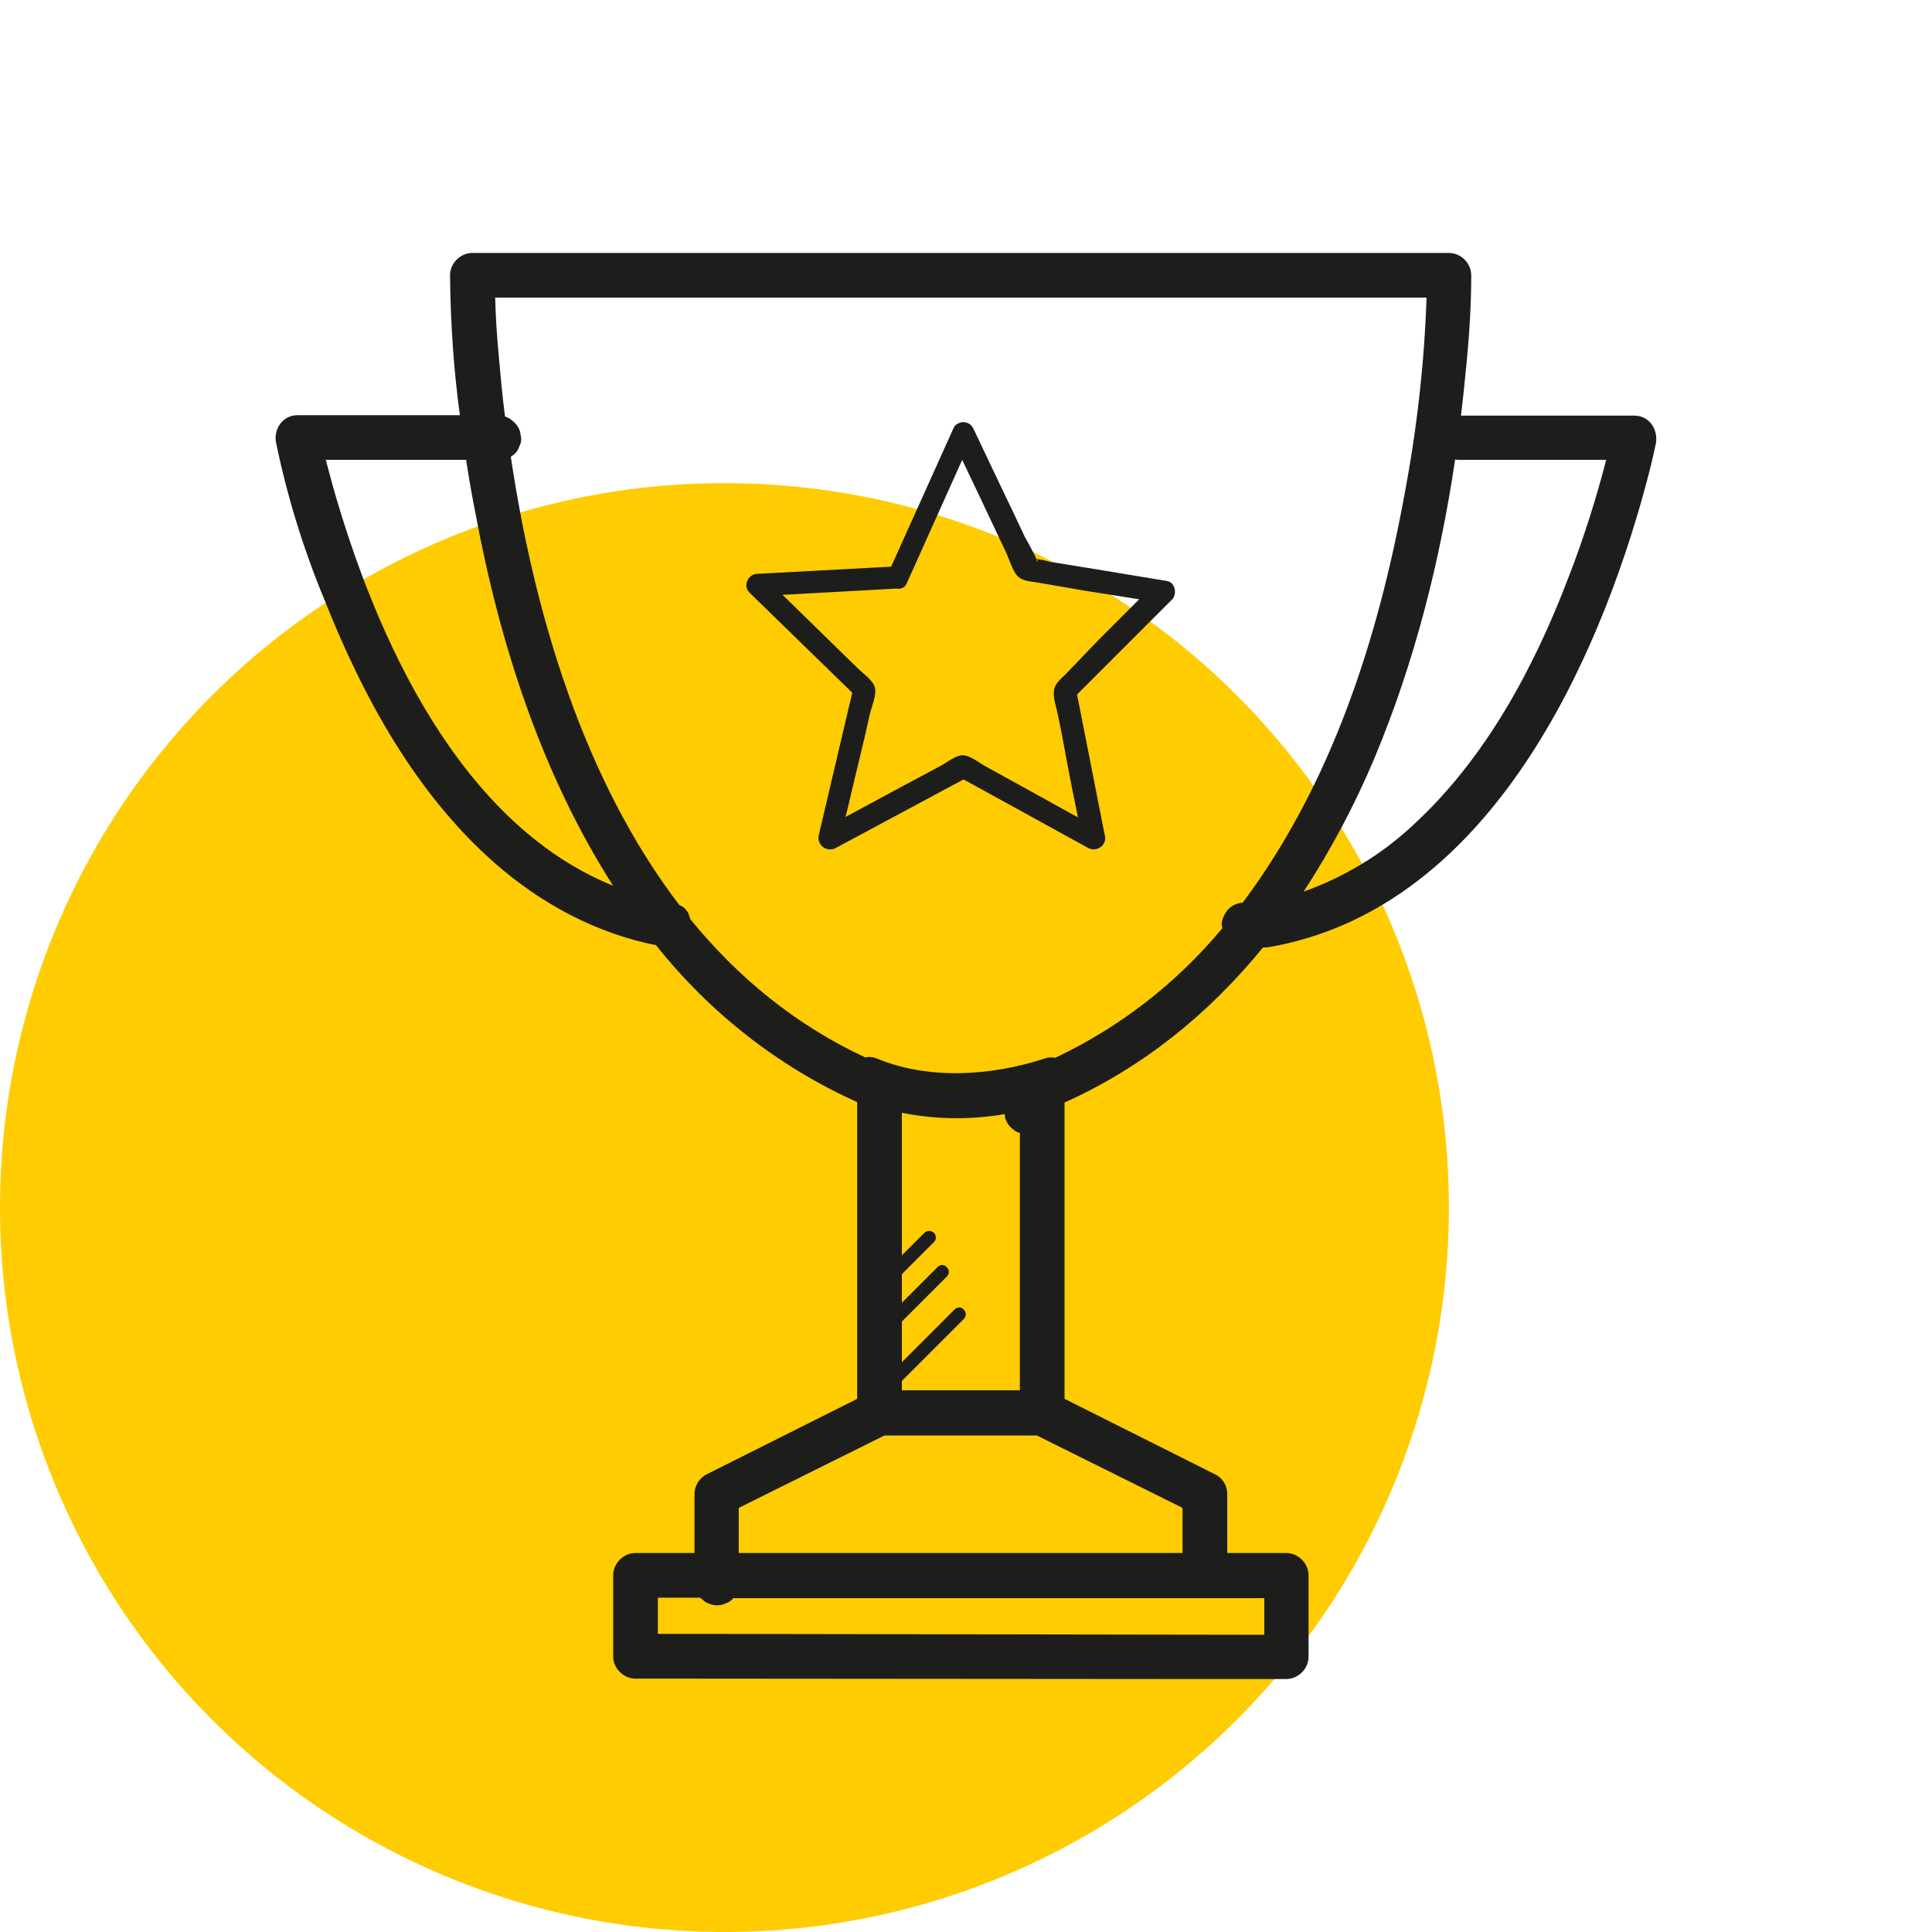 <?xml version="1.0" encoding="utf-8"?>
<!-- Generator: Adobe Illustrator 28.0.0, SVG Export Plug-In . SVG Version: 6.00 Build 0)  -->
<svg version="1.1" id="Layer_1" xmlns="http://www.w3.org/2000/svg" xmlns:xlink="http://www.w3.org/1999/xlink" x="0px" y="0px"
	 viewBox="0 0 432.3 432.3" style="enable-background:new 0 0 432.3 432.3;" xml:space="preserve">
<style type="text/css">
	.st0{fill:#FECC01;}
	.st1{fill:#1D1D1B;}
	.st2{fill:none;}
</style>
<g>
	<g id="oval">
		<circle class="st0" cx="162.1" cy="270.2" r="162.1"/>
	</g>
	<g id="pictogram">
		<path class="st1" d="M365.7,93h-38.8c0.5-4.1,0.9-8.1,1.3-12.2c0.6-6.4,1-12.8,1-19.2c0-2.7-2.3-5-5-5H105.7c-2.7,0-5,2.3-5,5
			c0.1,10.5,0.8,21,2.2,31.3H66.6c-3.4,0-5.5,3.2-4.8,6.3c2.5,12,6.1,23.7,10.8,35c8.6,21.7,20.4,43.4,38.2,59
			c10.3,9,22.5,15.6,36,18.3c12,15.1,27.4,27.2,45,35.1V313l-33.9,17c-1.5,0.9-2.5,2.5-2.5,4.3v13.2h-13.2c-2.7,0-5,2.3-5,5v18.1
			c0,2.7,2.3,5,5,5l127.7,0.1h17.9c2.7,0,5-2.3,5-5v-18.2c0-2.7-2.3-5-5-5h-13.2v-13.2c0-1.8-0.9-3.4-2.5-4.3l-33.9-17v-66.3
			c17.8-8,32.5-20.1,44.4-34.7c0.5,0,1,0,1.5-0.1c46.6-8.2,71.3-58.4,83.1-99.5c1.2-4.3,2.4-8.7,3.3-13.1
			C371.1,96.2,369.1,93,365.7,93z M74.4,108.5c-0.5-1.8-1-3.7-1.5-5.6h31.4c0.6,4,1.3,8,2.1,12c5.4,29.1,14.8,58.3,30.8,83.3
			C102.7,184.2,84,142.5,74.4,108.5z M224.8,249.3c0,0.2,0.1,0.5,0.1,0.8c0.2,0.8,0.7,1.6,1.3,2.2l1,0.8c0.3,0.2,0.7,0.3,1,0.4v57.6
			h-26.4V249C209.4,250.5,217.1,250.6,224.8,249.3z M173.8,347.5h-8.5v-10.1l32.6-16.2H232l32.6,16.2v10.1H173.8z M160.1,365.6
			h-12.9v-8.1h9.5l0.2,0.2l1,0.8c0.8,0.4,1.6,0.7,2.5,0.7l0,0c0.7,0,1.3-0.1,1.9-0.4c0.6-0.2,1.2-0.5,1.6-1l0.2-0.2h118.8v8.2
			L160.1,365.6z M236.1,236.7c-0.8-0.2-1.7-0.1-2.5,0.2c-11.7,3.8-25.6,4.8-37.3,0c-0.9-0.4-1.8-0.5-2.7-0.3
			c-15.7-7.3-28.6-18-39.2-31c-0.2-1.4-1.1-2.6-2.4-3.1c-21.4-28-32.5-65.3-37.7-100.3c0.3-0.2,0.6-0.4,0.9-0.7c0.5-0.4,0.8-1,1-1.6
			c0.3-0.6,0.5-1.3,0.4-1.9l-0.2-1.3c-0.2-0.8-0.7-1.6-1.3-2.2l-1-0.8c-0.4-0.2-0.7-0.4-1.1-0.5c-0.6-4.6-1-9.1-1.4-13.6
			c-0.4-4.3-0.7-8.6-0.8-13h208.4c-0.5,14.9-2.2,29.7-5,44.4c-5.9,32.1-16.3,64.4-36,90.8L278,202c-1.9,0.1-3.5,1.3-4.2,3.1
			c-0.3,0.6-0.5,1.3-0.4,1.9l0.1,0.7C263.3,220,250.5,229.9,236.1,236.7L236.1,236.7z M316,184.8c-7,6.5-15.3,11.5-24.3,14.7
			c6.2-9.5,11.5-19.5,15.9-30c8.9-21.3,14.6-43.8,18-66.7c0.3,0.1,0.7,0.1,1,0.1h32.8c-2.3,8.9-5.1,17.7-8.4,26.2
			C343.2,149.6,332.3,169.9,316,184.8z"/>
		<path class="st1" d="M261.1,130l-15.7-2.6l-10.5-1.7c-1-0.3-2-0.5-3-0.6c-0.6-1.5-2.4-4.6-2.6-5c-1.6-3.4-3.2-6.8-4.8-10.1
			l-6.8-14.3c-0.7-1.2-2.2-1.6-3.4-0.9c-0.4,0.2-0.7,0.5-0.9,0.9l-14,31.1l-29.9,1.6c-1.4,0-2.5,1.2-2.5,2.6c0,0.6,0.3,1.2,0.7,1.6
			l23,22.4c-2.5,10.6-5,21.2-7.5,31.9c-0.3,1.4,0.5,2.7,1.9,3.1c0.6,0.1,1.3,0.1,1.8-0.2l28.7-15.4l28,15.4c1.2,0.6,2.8,0.1,3.4-1.1
			c0.3-0.5,0.4-1.2,0.2-1.8c-2.1-10.5-4.1-21-6.2-31.5l21.3-21.3C263.4,132.9,263,130.3,261.1,130z M232,125.9
			c0.1-0.1,0-0.3-0.1-0.7C232.1,125.2,232.3,125.4,232,125.9z M231.3,125.1C230.6,125.3,230.9,125.1,231.3,125.1z M238.5,150.8
			c-1.3,1.3-2.6,2.2-2.7,4.1c-0.1,1.6,0.6,3.4,0.9,5c0.8,3.8,1.5,7.6,2.2,11.4s1.5,7.6,2.3,11.6l-11.2-6.2l-9.8-5.4
			c-1.2-0.7-3.2-2.3-4.8-2.3s-3.5,1.6-4.8,2.3l-10.1,5.4l-11.3,6.1c1-4,1.9-8.1,2.9-12.1c0.9-3.7,1.8-7.5,2.6-11.2
			c0.4-1.5,1.4-3.9,1.1-5.5s-2.4-3.1-3.6-4.2l-8.1-7.9l-9-8.8l25.5-1.4c1,0.2,2-0.3,2.3-1.2l12.4-27.6c1.6,3.4,3.2,6.7,4.8,10.1
			l5.1,10.8c0.7,1.5,1.3,3.7,2.3,4.9s2.7,1.4,4.4,1.6l10.4,1.8l12.6,2l-9.1,9.1L238.5,150.8z"/>
	</g>
	<g id="transparent_square">
		<rect class="st2" width="432.3" height="432.3"/>
		<path class="st1" d="M206.9,275.8l-12.3,12.3c-0.6,0.6-0.5,1.6,0.1,2.1c0.6,0.5,1.5,0.5,2,0l12.3-12.3c0.6-0.6,0.5-1.6-0.1-2.1
			C208.3,275.3,207.5,275.3,206.9,275.8L206.9,275.8z"/>
		<path class="st1" d="M209.8,283.5l-13.3,13.3c-0.6,0.6-0.5,1.6,0.1,2.1c0.6,0.5,1.5,0.5,2,0l13.3-13.3c0.6-0.6,0.5-1.6-0.1-2.1
			C211.2,282.9,210.4,282.9,209.8,283.5z"/>
		<path class="st1" d="M213.6,293l-13.9,13.9c-0.6,0.6-0.5,1.6,0.1,2.1c0.6,0.5,1.5,0.5,2,0l13.9-13.9c0.6-0.6,0.5-1.6-0.1-2.1
			C215.1,292.4,214.2,292.4,213.6,293L213.6,293z"/>
	</g>
</g>
</svg>
